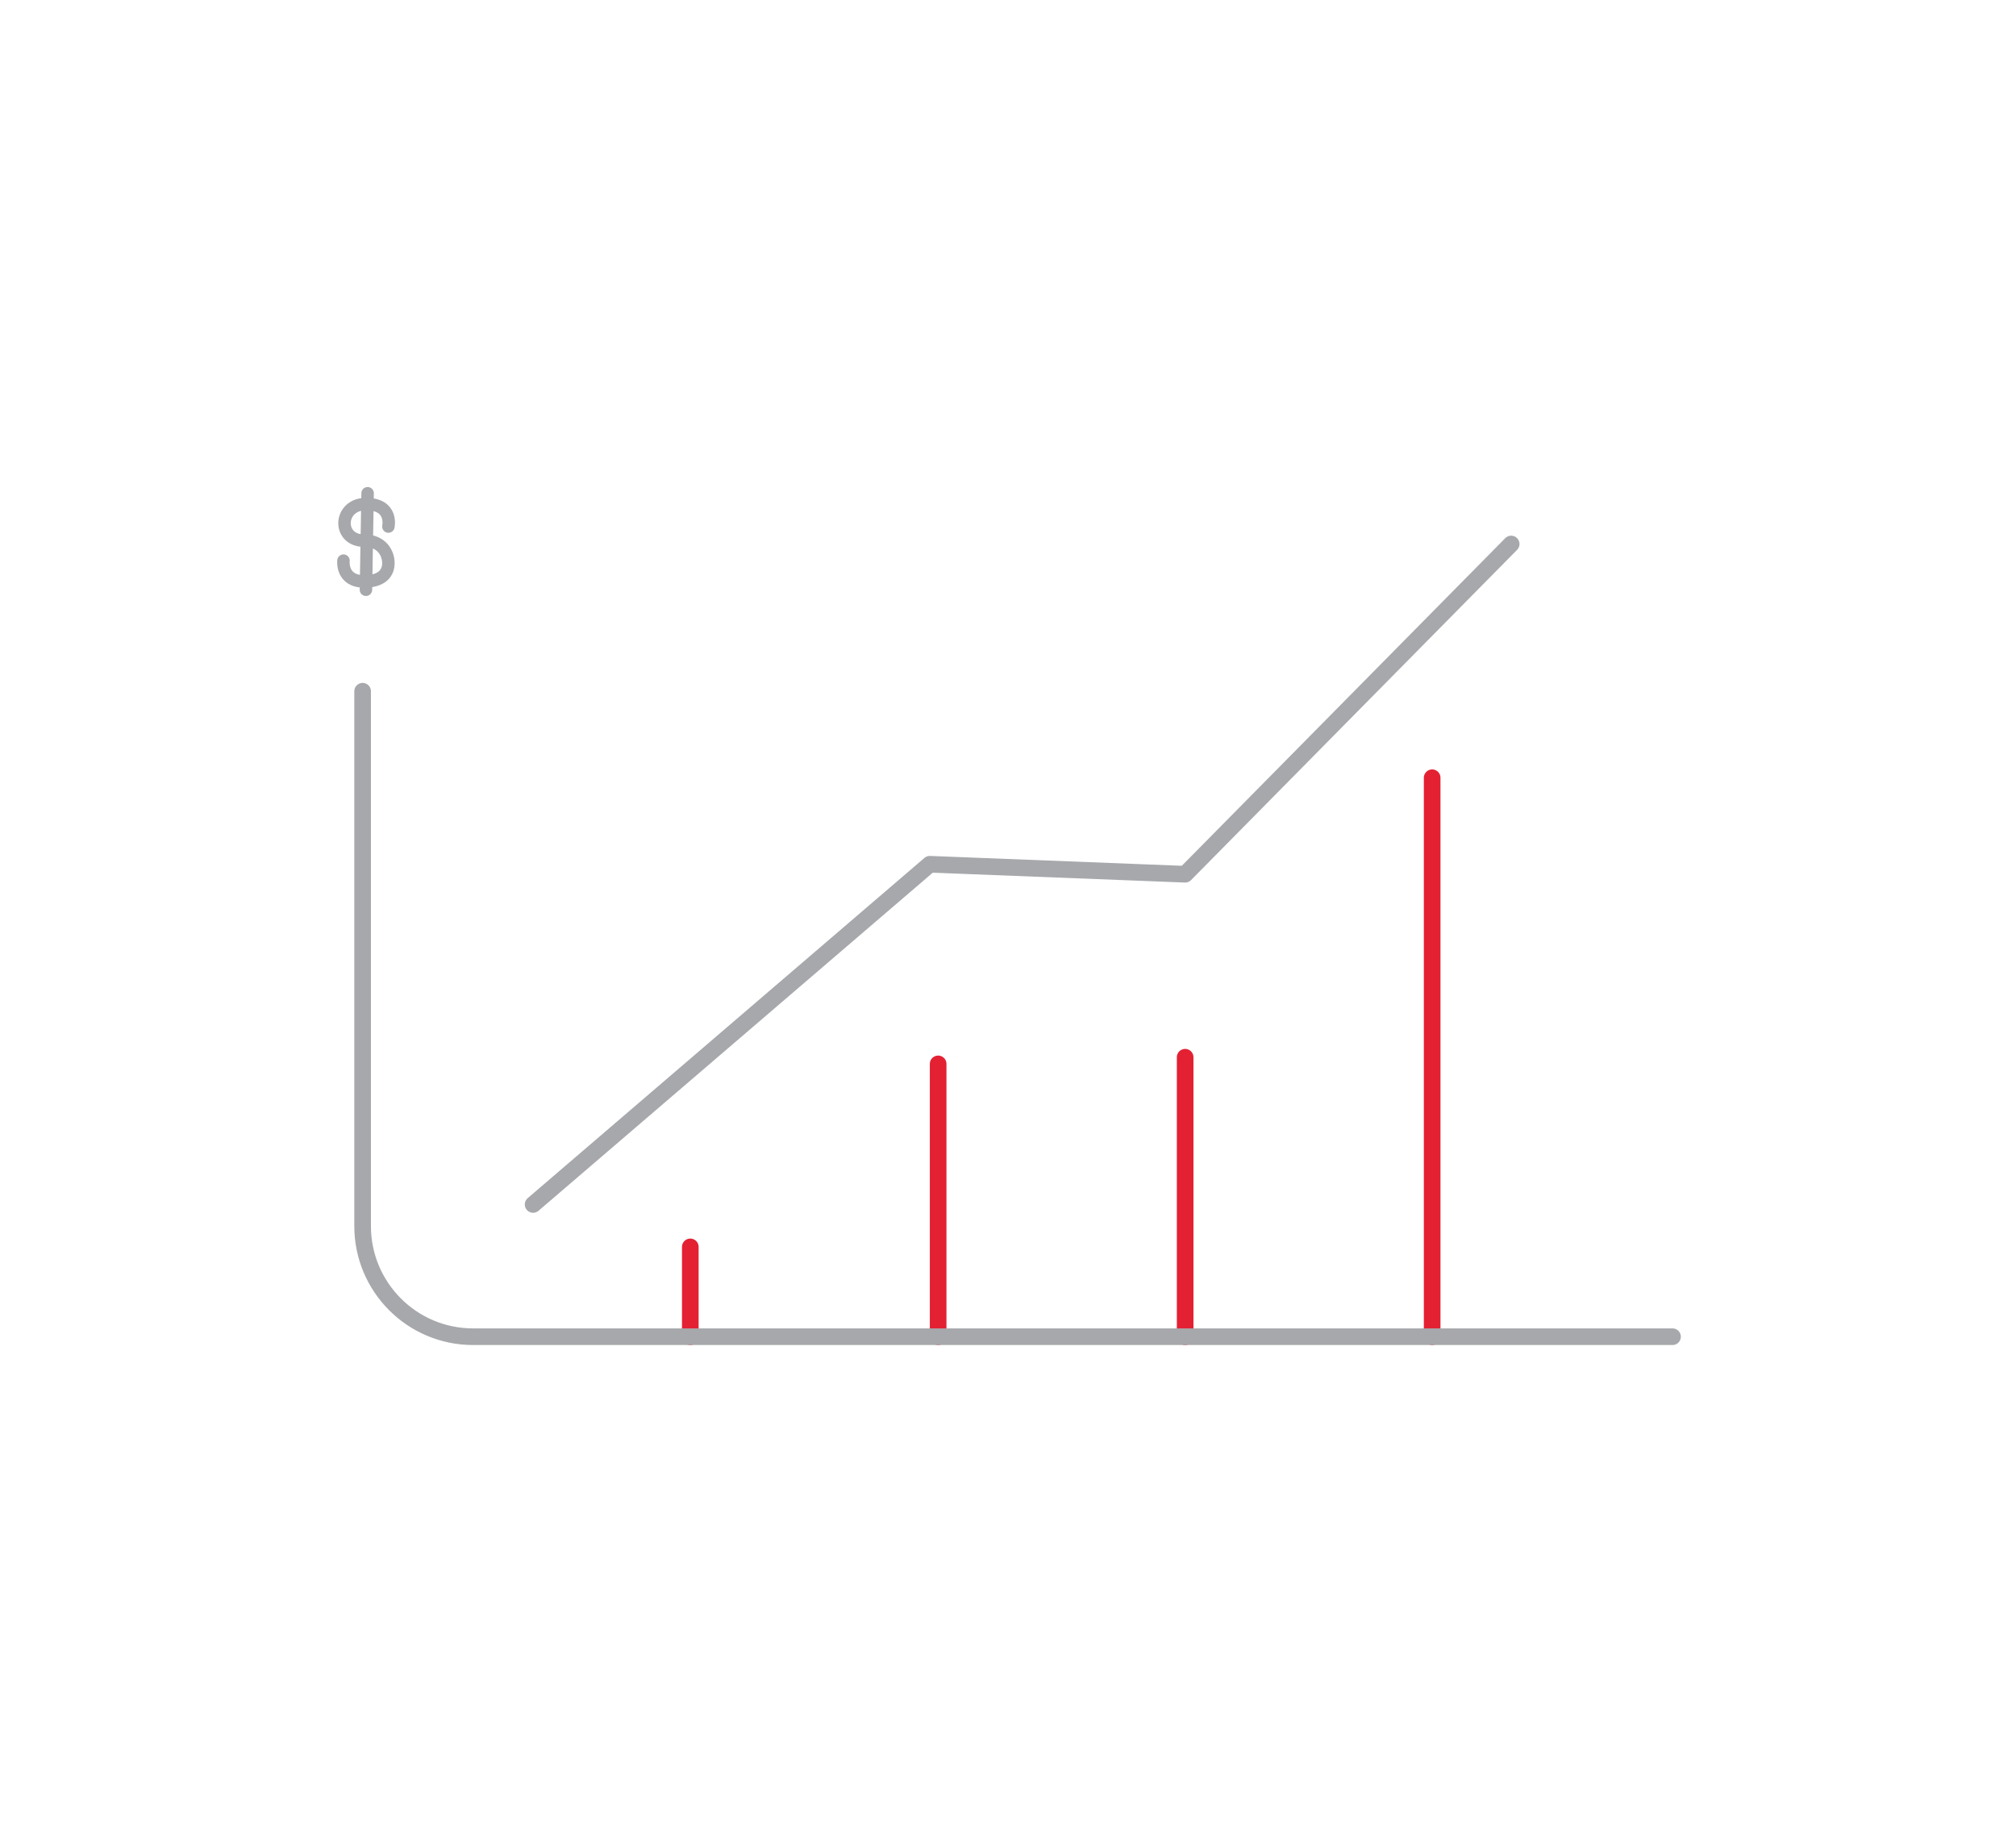 <?xml version="1.0" encoding="utf-8"?>
<!-- Generator: Adobe Illustrator 22.0.1, SVG Export Plug-In . SVG Version: 6.00 Build 0)  -->
<svg version="1.1" id="Layer_1" xmlns="http://www.w3.org/2000/svg" xmlns:xlink="http://www.w3.org/1999/xlink" x="0px" y="0px"
	 viewBox="0 0 242.4 220" style="enable-background:new 0 0 242.4 220;" xml:space="preserve">
<style type="text/css">
	.st0{fill:none;stroke:#E32133;stroke-width:2;stroke-linecap:round;stroke-linejoin:round;stroke-miterlimit:10;}
	.st1{fill:none;stroke:#A6A8AB;stroke-width:2;stroke-linecap:round;stroke-linejoin:round;stroke-miterlimit:10;}
	.st2{fill:none;stroke:#A6A8AB;stroke-width:1.5;stroke-linecap:round;stroke-linejoin:round;stroke-miterlimit:10;}
</style>
<g>
	<g>
		<line class="st0" x1="83" y1="160.7" x2="83" y2="149.9"/>
		<line class="st0" x1="112.8" y1="160.7" x2="112.8" y2="127.9"/>
		<line class="st0" x1="142.5" y1="160.7" x2="142.5" y2="127.1"/>
		<line class="st0" x1="172.2" y1="160.7" x2="172.2" y2="93.5"/>
		<polyline class="st1" points="64.1,144.8 111.8,103.9 142.5,105.1 181.7,65.4 		"/>
		<path class="st1" d="M201.1,160.7H56.9c-7.4,0-13.3-6-13.3-13.3V83.1"/>
	</g>
	<g>
		<path class="st2" d="M46.7,63.3c0,0,0.6-2.7-2.7-2.7c-3.3,0-3.5,4.4-0.2,4.4c2.1,0,2.9,1.5,2.9,2.7c0,1.2-0.8,2.2-2.9,2.2
			c-2.8,0-2.5-2.5-2.5-2.5"/>
		<line class="st2" x1="44.2" y1="59.3" x2="44" y2="70.9"/>
	</g>
</g>
</svg>
